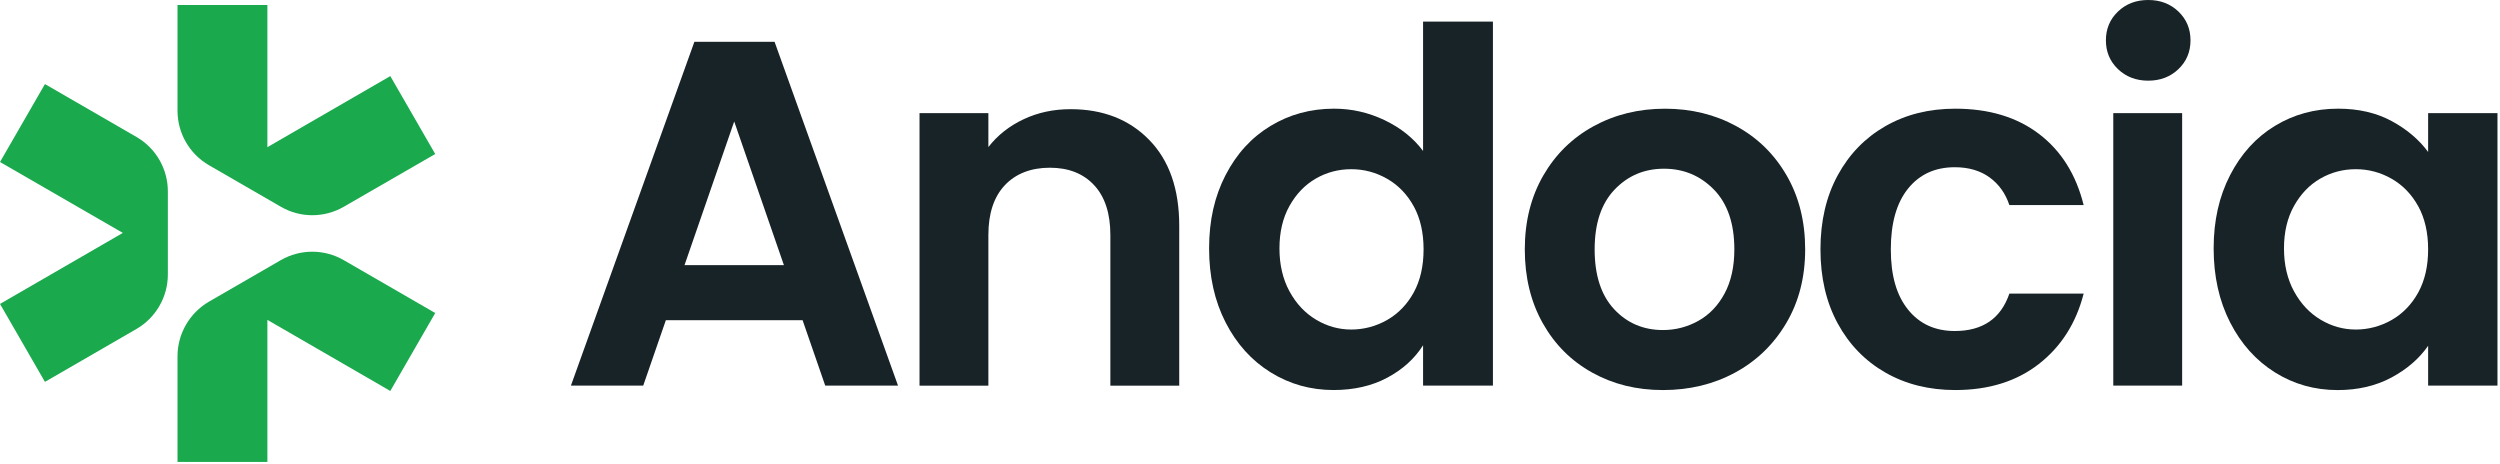 <?xml version="1.0" encoding="UTF-8"?>
<svg xmlns="http://www.w3.org/2000/svg" width="183" height="34" viewBox="0 0 183 34" fill="none">
  <path d="M58.75 23.439H48.74L47.084 28.228H41.791L50.829 3.059H56.698L65.736 28.228H60.407L58.75 23.439ZM57.381 19.406L53.744 8.892L50.107 19.406H57.38H57.381Z" fill="#172327"></path>
  <path d="M84.124 10.243C85.588 11.744 86.32 13.839 86.32 16.526V28.229H81.279V17.21C81.279 15.625 80.883 14.408 80.091 13.555C79.299 12.703 78.218 12.277 76.85 12.277C75.483 12.277 74.36 12.703 73.556 13.555C72.751 14.408 72.349 15.625 72.349 17.21V28.229H67.309V8.28H72.349V10.764C73.022 9.901 73.879 9.223 74.924 8.731C75.968 8.238 77.115 7.992 78.363 7.992C80.74 7.992 82.66 8.742 84.124 10.242V10.243Z" fill="#172327"></path>
  <path d="M89.712 12.817C90.516 11.257 91.615 10.056 93.007 9.216C94.399 8.375 95.948 7.955 97.652 7.955C98.949 7.955 100.184 8.237 101.361 8.801C102.537 9.366 103.473 10.116 104.169 11.051V1.582H109.282V28.226H104.169V25.274C103.545 26.259 102.669 27.05 101.541 27.651C100.413 28.251 99.104 28.55 97.616 28.55C95.935 28.55 94.399 28.119 93.007 27.254C91.615 26.39 90.517 25.171 89.712 23.599C88.907 22.027 88.506 20.221 88.506 18.18C88.506 16.139 88.907 14.375 89.712 12.815V12.817ZM103.486 15.104C103.005 14.228 102.357 13.556 101.541 13.088C100.725 12.62 99.848 12.385 98.913 12.385C97.977 12.385 97.112 12.614 96.32 13.069C95.528 13.525 94.885 14.192 94.394 15.067C93.902 15.944 93.656 16.982 93.656 18.182C93.656 19.382 93.902 20.432 94.394 21.333C94.886 22.233 95.534 22.923 96.339 23.403C97.142 23.883 98.001 24.122 98.914 24.122C99.826 24.122 100.726 23.888 101.542 23.42C102.358 22.952 103.006 22.28 103.487 21.404C103.966 20.528 104.206 19.477 104.206 18.253C104.206 17.028 103.966 15.978 103.487 15.102L103.486 15.104Z" fill="#172327"></path>
  <path d="M116.548 27.274C115.012 26.422 113.806 25.216 112.929 23.655C112.053 22.095 111.615 20.294 111.615 18.255C111.615 16.215 112.066 14.414 112.965 12.854C113.865 11.294 115.096 10.087 116.656 9.235C118.216 8.383 119.957 7.957 121.877 7.957C123.797 7.957 125.537 8.383 127.098 9.235C128.658 10.087 129.889 11.294 130.788 12.854C131.688 14.414 132.138 16.215 132.138 18.255C132.138 20.294 131.676 22.095 130.752 23.655C129.828 25.216 128.579 26.422 127.007 27.274C125.435 28.126 123.676 28.552 121.732 28.552C119.787 28.552 118.083 28.126 116.547 27.274H116.548ZM124.308 23.493C125.111 23.049 125.753 22.383 126.234 21.495C126.713 20.607 126.954 19.527 126.954 18.255C126.954 16.359 126.456 14.901 125.46 13.88C124.463 12.86 123.246 12.35 121.805 12.35C120.364 12.35 119.158 12.861 118.186 13.88C117.214 14.901 116.728 16.359 116.728 18.255C116.728 20.15 117.202 21.61 118.15 22.629C119.099 23.649 120.292 24.159 121.733 24.159C122.645 24.159 123.503 23.937 124.308 23.493Z" fill="#172327"></path>
  <path d="M134.519 12.835C135.359 11.287 136.522 10.088 138.012 9.234C139.5 8.382 141.204 7.956 143.125 7.956C145.596 7.956 147.644 8.575 149.264 9.81C150.884 11.046 151.97 12.781 152.523 15.013H147.086C146.798 14.15 146.311 13.472 145.628 12.979C144.944 12.487 144.098 12.241 143.089 12.241C141.648 12.241 140.508 12.764 139.669 13.807C138.828 14.851 138.408 16.334 138.408 18.254C138.408 20.174 138.828 21.62 139.669 22.664C140.508 23.708 141.649 24.23 143.089 24.23C145.128 24.23 146.461 23.318 147.086 21.494H152.523C151.97 23.654 150.877 25.37 149.246 26.643C147.614 27.915 145.573 28.551 143.125 28.551C141.204 28.551 139.5 28.125 138.012 27.273C136.524 26.421 135.359 25.221 134.519 23.673C133.678 22.124 133.258 20.319 133.258 18.254C133.258 16.188 133.678 14.383 134.519 12.834V12.835Z" fill="#172327"></path>
  <path d="M155.035 5.058C154.446 4.494 154.152 3.793 154.152 2.952C154.152 2.112 154.446 1.411 155.035 0.846C155.622 0.282 156.36 0 157.249 0C158.137 0 158.874 0.282 159.463 0.846C160.051 1.411 160.345 2.113 160.345 2.952C160.345 3.792 160.051 4.495 159.463 5.058C158.874 5.622 158.136 5.905 157.249 5.905C156.362 5.905 155.622 5.622 155.035 5.058ZM159.733 8.28V28.228H154.692V8.28H159.733Z" fill="#172327"></path>
  <path d="M163.245 12.817C164.049 11.257 165.141 10.056 166.521 9.216C167.902 8.375 169.444 7.955 171.149 7.955C172.637 7.955 173.94 8.256 175.056 8.855C176.171 9.455 177.065 10.211 177.739 11.123V8.279H182.815V28.227H177.739V25.311C177.091 26.247 176.196 27.021 175.056 27.634C173.916 28.246 172.601 28.553 171.113 28.553C169.432 28.553 167.902 28.121 166.521 27.256C165.141 26.392 164.049 25.173 163.245 23.601C162.441 22.029 162.039 20.223 162.039 18.182C162.039 16.141 162.441 14.377 163.245 12.817ZM177.018 15.104C176.537 14.228 175.889 13.556 175.073 13.088C174.257 12.62 173.38 12.385 172.445 12.385C171.509 12.385 170.644 12.614 169.852 13.069C169.06 13.525 168.417 14.192 167.926 15.067C167.434 15.944 167.188 16.981 167.188 18.182C167.188 19.382 167.434 20.432 167.926 21.333C168.418 22.232 169.066 22.923 169.871 23.403C170.674 23.883 171.532 24.122 172.446 24.122C173.359 24.122 174.258 23.888 175.074 23.42C175.89 22.952 176.538 22.28 177.019 21.404C177.498 20.528 177.739 19.477 177.739 18.253C177.739 17.028 177.498 15.978 177.019 15.102L177.018 15.104Z" fill="#172327"></path>
  <path d="M12.994 8.111L12.994 0.366L19.573 0.366L19.573 10.773L28.57 5.57L31.859 11.274L25.159 15.138C23.735 15.959 21.982 15.959 20.566 15.138L15.299 12.096C13.874 11.274 12.994 9.753 12.994 8.102L12.994 8.111Z" fill="#1BA94E"></path>
  <path d="M12.994 33.813L12.994 26.077C12.994 24.435 13.874 22.914 15.29 22.084L20.557 19.041C21.982 18.22 23.735 18.22 25.159 19.041L31.859 22.913L28.57 28.618L19.573 23.415L19.573 33.813L12.994 33.813Z" fill="#1BA94E"></path>
  <path d="M8.997 17.053L0.001 11.858L3.29 6.154L9.99 10.026C11.415 10.847 12.287 12.368 12.287 14.011L12.287 20.096C12.287 21.738 11.406 23.259 9.99 24.08L3.29 27.953L0.001 22.248L8.997 17.045L8.997 17.053Z" fill="#1BA94E"></path>
</svg>
